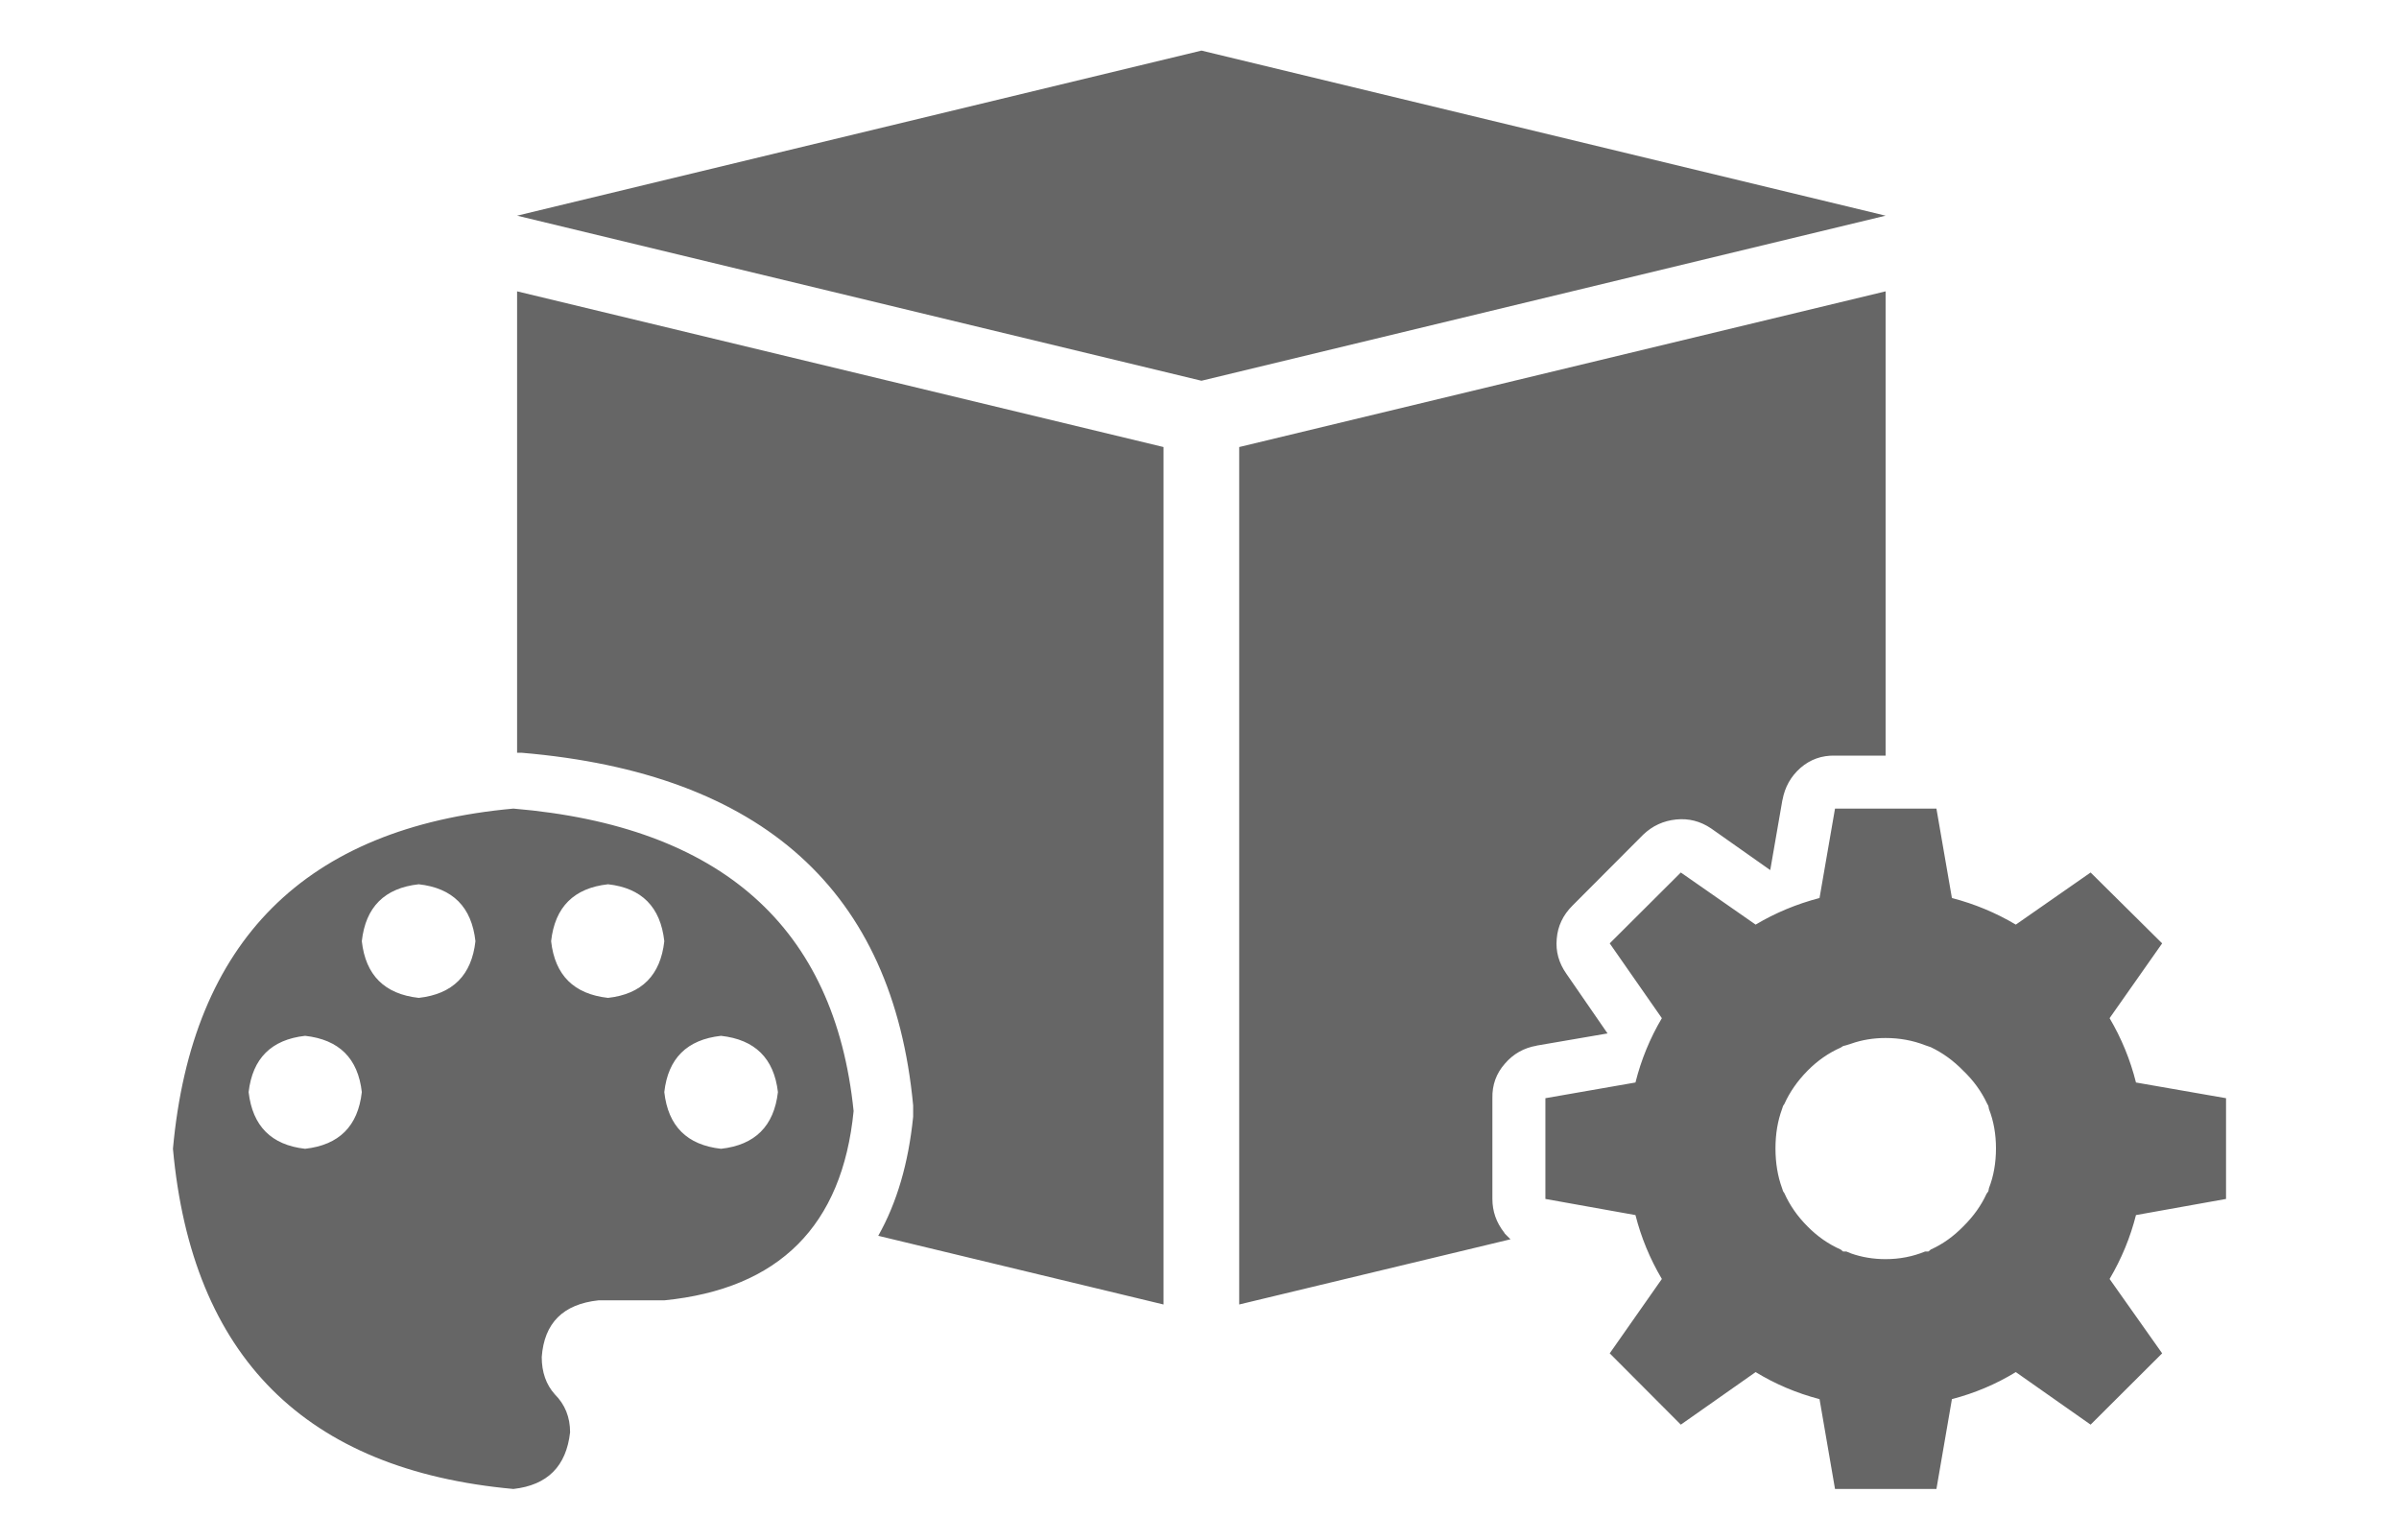 <?xml version="1.0" encoding="utf-8"?>
<!-- Generator: Adobe Illustrator 16.0.0, SVG Export Plug-In . SVG Version: 6.00 Build 0)  -->
<!DOCTYPE svg PUBLIC "-//W3C//DTD SVG 1.1//EN" "http://www.w3.org/Graphics/SVG/1.1/DTD/svg11.dtd">
<svg version="1.1" id="Layer_1" xmlns="http://www.w3.org/2000/svg" xmlns:xlink="http://www.w3.org/1999/xlink" x="0px" y="0px"
	 width="550px" height="353px" viewBox="0 0 550 353" enable-background="new 0 0 550 353" xml:space="preserve">
<g>
	<rect fill="none" width="550" height="353"/>
</g>
<g>
	<path fill="#666666" d="M376.75,191.35L360.5,207.65c-2.168,2.166-3.367,4.699-3.6,7.6c-0.268,2.867,0.465,5.533,2.199,8
		l9.449,13.701l-16.299,2.799h0.1c-2.967,0.5-5.416,1.883-7.35,4.15c-1.967,2.232-2.918,4.867-2.85,7.9v23.1
		c0,2.834,0.898,5.4,2.699,7.699l0.15,0.25l1.299,1.301L284.1,299.1V102.5l148.199-35.7v106.45h-11.6
		c-3.033-0.066-5.666,0.867-7.9,2.801c-2.232,1.967-3.615,4.434-4.148,7.401v-0.102l-2.801,16.15l-13.551-9.549
		c-2.467-1.668-5.148-2.352-8.049-2.051S378.85,189.35,376.75,191.35 M443.949,185.4l3.551,20.5c5.232,1.367,10.115,3.4,14.65,6.1
		l17.148-11.949l16.4,16.25l-12.049,17.15c2.732,4.633,4.75,9.549,6.049,14.75l20.65,3.6v23.1l-20.65,3.699
		c-1.299,5.135-3.316,10.018-6.049,14.65l12.049,17.051l-16.4,16.35L462.15,314.6c-4.535,2.768-9.418,4.834-14.65,6.201l-3.551,20.6
		h-23.25l-3.549-20.6c-5.234-1.367-10.117-3.434-14.65-6.201l-17.15,12.051l-16.301-16.35L381,293.25
		c-2.734-4.633-4.75-9.516-6.051-14.65l-20.65-3.699v-23.1l20.65-3.6c1.301-5.201,3.316-10.117,6.051-14.75l-11.951-17.15
		l16.301-16.25L402.5,212c4.533-2.699,9.416-4.732,14.65-6.1l3.549-20.5H443.949 M165.3,263.4c7.8-0.867,12.15-5.199,13.05-13
		c-0.9-7.734-5.25-12.033-13.05-12.9c-7.8,0.867-12.133,5.166-13,12.9C153.167,258.201,157.5,262.533,165.3,263.4 M152.3,298.15
		h-15.1c-8.1,0.867-12.434,5.199-13,13c0,3.467,1,6.316,3,8.551c2.333,2.332,3.5,5.232,3.5,8.699c-0.867,7.801-5.2,12.133-13,13
		c-47.7-4.334-73.717-30.334-78.05-78c4.333-47.666,30.35-73.666,78.05-78c47.667,4.033,73.667,27.15,78,69.35
		C193.1,281.051,178.633,295.518,152.3,298.15 M57,250.4c0.9,7.801,5.217,12.133,12.95,13c7.8-0.867,12.133-5.199,13-13
		c-0.867-7.734-5.2-12.033-13-12.9C62.217,238.367,57.9,242.666,57,250.4 M109,215.801c-0.867-7.834-5.2-12.184-13-13.051
		c-7.833,0.867-12.183,5.217-13.05,13.051c0.867,7.799,5.216,12.133,13.05,13C103.8,227.934,108.133,223.6,109,215.801
		 M152.3,215.801c-0.867-7.834-5.167-12.184-12.9-13.051c-7.833,0.867-12.183,5.217-13.05,13.051c0.867,7.799,5.217,12.133,13.05,13
		C147.133,227.934,151.433,223.6,152.3,215.801 M119.65,172.6h-1.1V66.8l148.201,35.7v196.6l-65.4-15.75
		c4.267-7.566,6.933-16.666,8-27.299v-2.6C204.717,204.25,174.817,177.301,119.65,172.6 M432.299,238
		c-2.799,0-5.434,0.434-7.898,1.301l-1.102,0.35l-0.75,0.199L422,240.201c-2.801,1.232-5.334,3-7.6,5.299
		c-2.301,2.334-4.068,4.867-5.301,7.6l-0.301,0.451l-0.25,0.75c-1,2.732-1.5,5.732-1.5,9c0,3.332,0.5,6.365,1.5,9.1l0.25,0.75
		l0.301,0.449c1.232,2.768,3,5.301,5.301,7.602c2.266,2.299,4.799,4.066,7.6,5.299l0.549,0.451h0.75l1.102,0.449
		c2.465,0.867,5.1,1.301,7.898,1.301c3.201,0,6.217-0.584,9.051-1.75h0.75l0.551-0.451c2.732-1.232,5.215-3,7.449-5.299
		c2.334-2.301,4.117-4.801,5.35-7.5l0.4-0.551l0.15-0.75c1.066-2.734,1.6-5.768,1.6-9.1c0-3.268-0.533-6.268-1.6-9l-0.15-0.75
		L455.549,253c-1.299-2.766-3.115-5.266-5.449-7.5c-2.234-2.299-4.717-4.1-7.449-5.4l-1.301-0.449
		C438.516,238.551,435.5,238,432.299,238 M118.55,49.45l156.9-37.85l156.849,37.85L275.45,87.3L118.55,49.45"/>
</g>
</svg>
